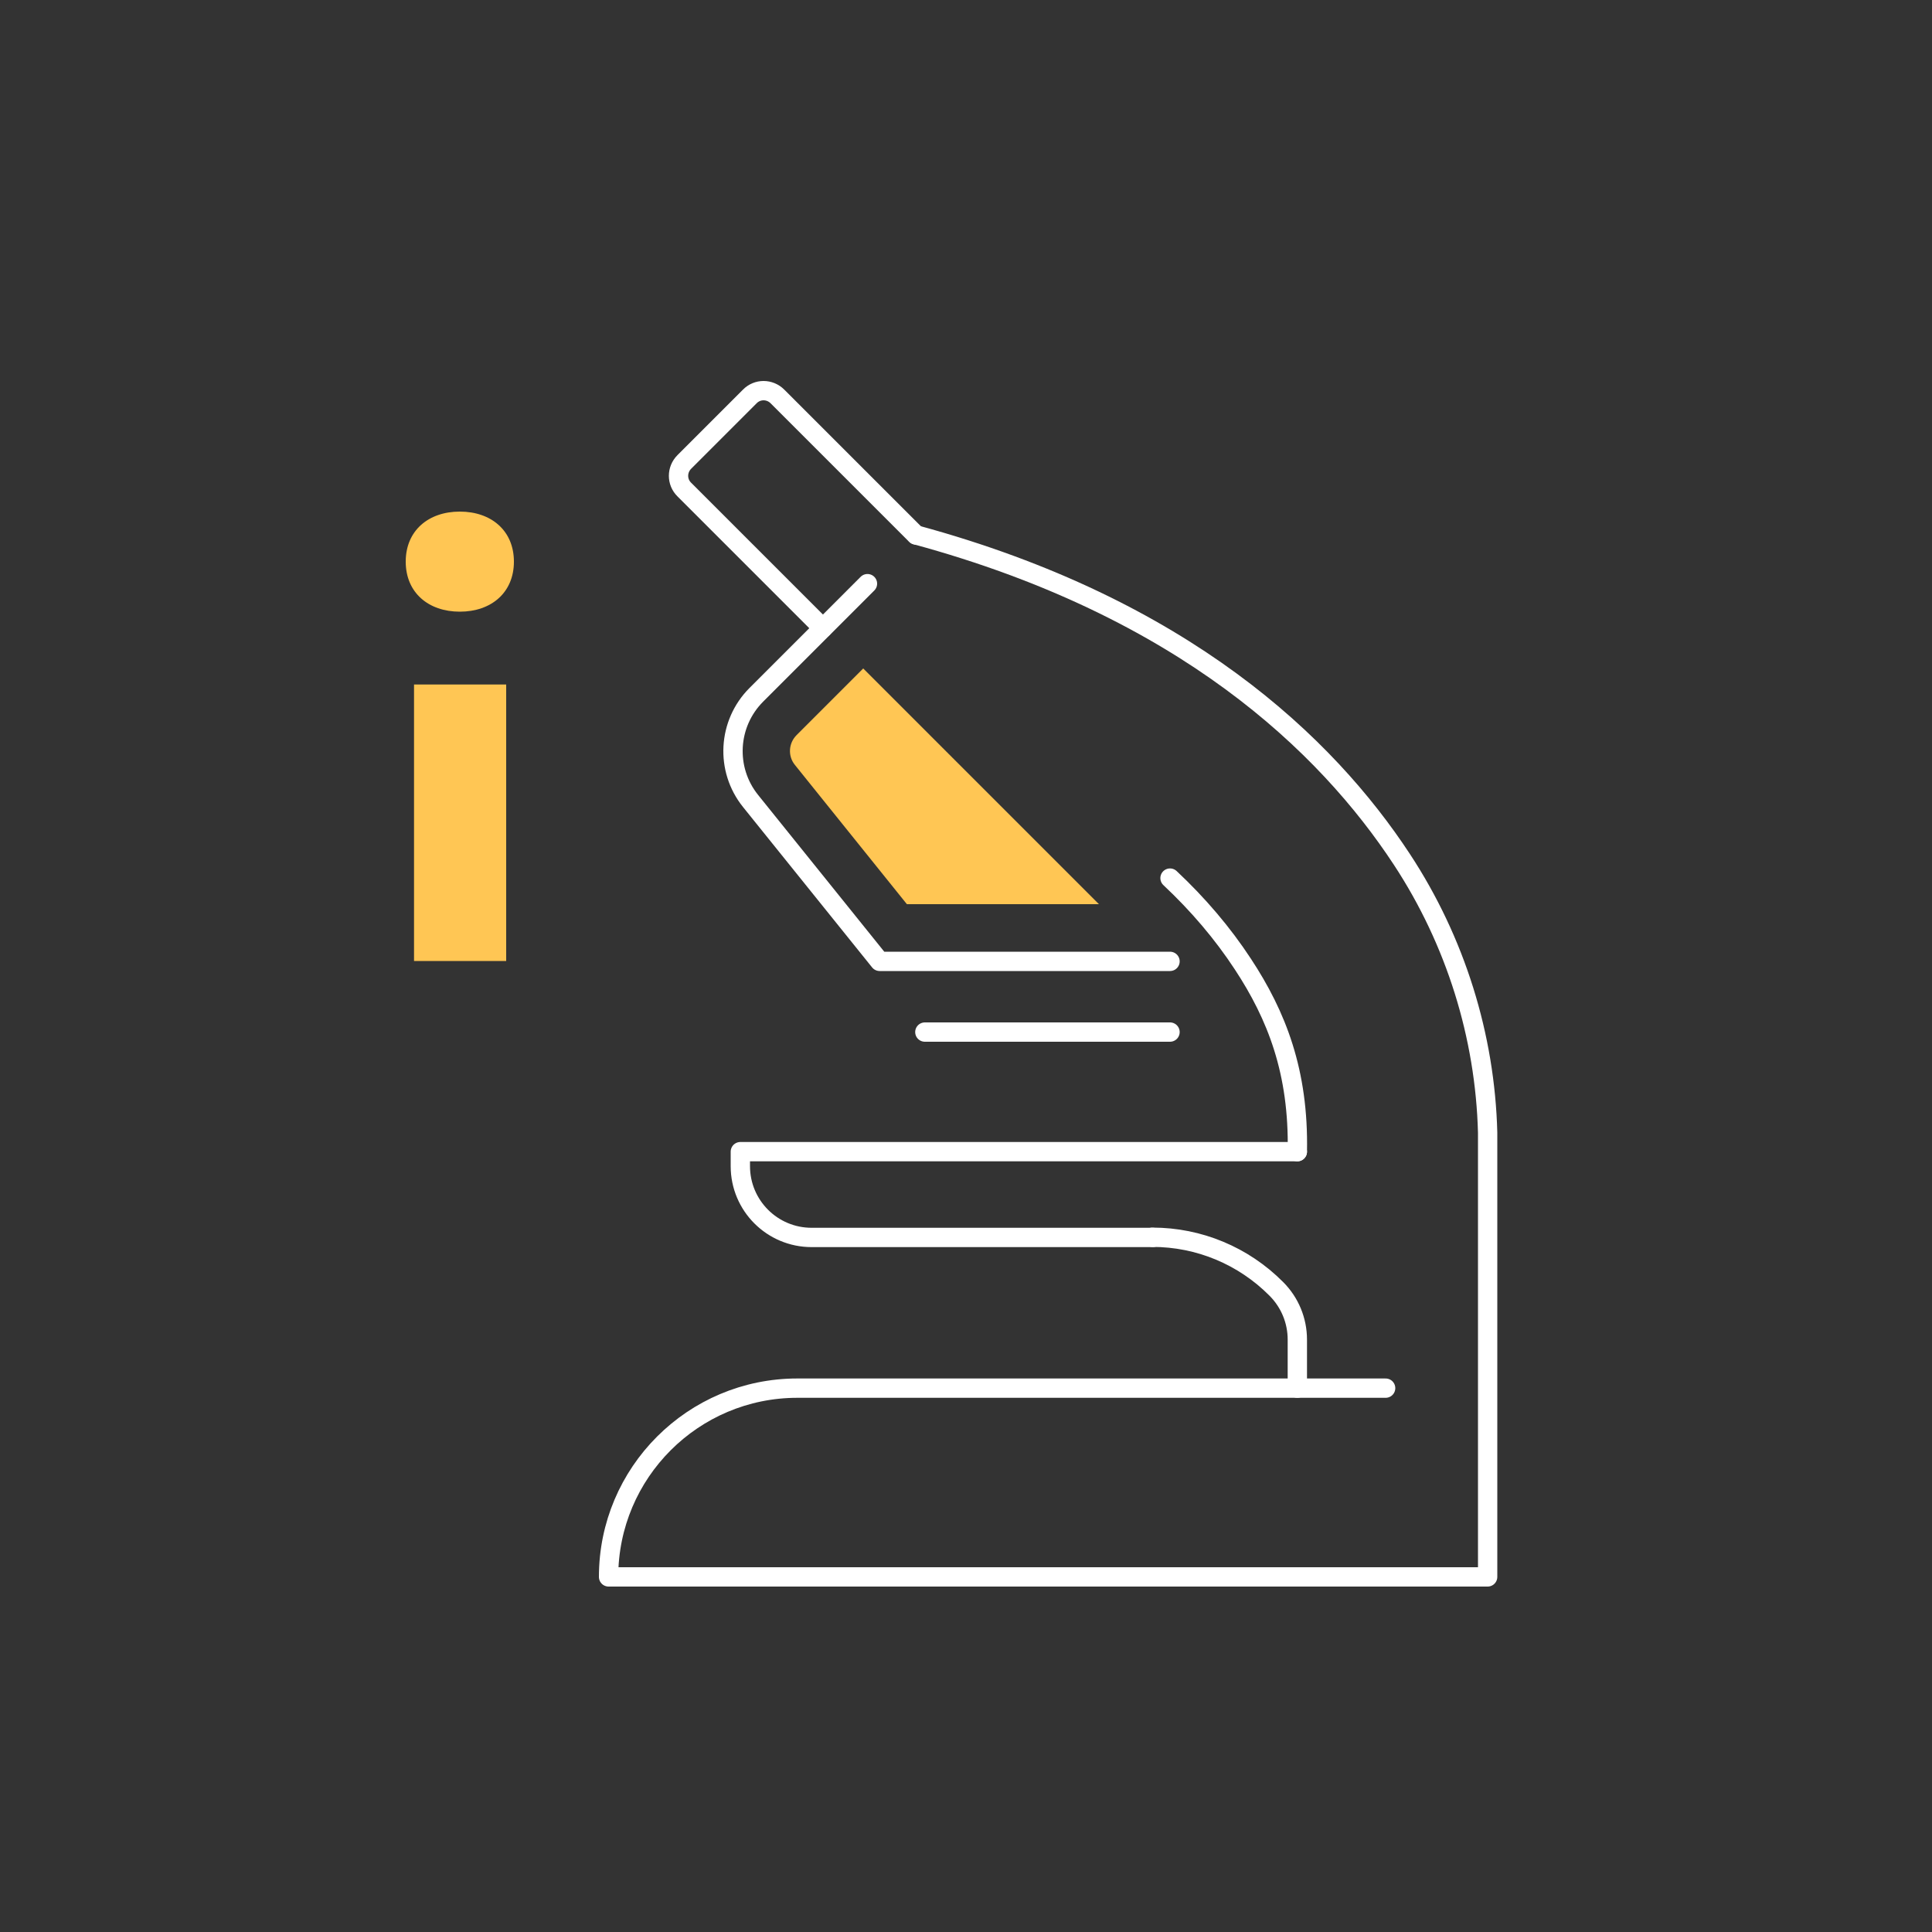 <?xml version="1.0" encoding="UTF-8"?><svg id="Layer_2" xmlns="http://www.w3.org/2000/svg" viewBox="0 0 100 100"><rect x="0" y="0" width="100" height="100" fill="#333333" stroke="none"/><defs><style>.cls-1{stroke:#fff;stroke-linecap:round;stroke-linejoin:round;}.cls-1,.cls-2{fill:none;}.cls-2,.cls-3{stroke-width:0px;}.cls-3{fill:#ffc654;}</style></defs><g id="katedry_icons"><rect class="cls-2" width="100" height="100"/><path class="cls-3" d="M21,29.07c0-1.6,1.17-2.59,2.8-2.59s2.8.99,2.8,2.59-1.17,2.59-2.8,2.59-2.8-.99-2.8-2.59ZM21.43,35.43h4.77v14.31h-4.77v-14.31Z"/><path class="cls-1" d="M67.15,59.61c.08-4.13-1.07-7.05-2.82-9.71-1.05-1.6-2.31-3.08-3.77-4.45"/><path class="cls-1" d="M60.56,49.76h-15.03l-6.68-8.3c-1.32-1.64-1.19-4.01.3-5.5l5.75-5.75"/><path class="cls-1" d="M72.56,81.62h4.44v-23c-.13-4.99-1.66-9.91-4.44-14.14-3.91-5.95-11.3-13.03-25.14-16.79"/><path class="cls-1" d="M72.56,81.62H31.5c0-5.4,4.38-9.77,9.77-9.77h30.45"/><path class="cls-1" d="M47.41,27.69l-7.17-7.17c-.4-.4-1.04-.4-1.43,0l-3.39,3.39c-.4.4-.4,1.04,0,1.43l7.17,7.17"/><path class="cls-1" d="M67.15,59.61h-28.83v.75c0,2.04,1.65,3.69,3.69,3.69h17.66"/><path class="cls-1" d="M67.15,71.85v-2.51c0-.99-.39-1.93-1.09-2.63h0c-1.7-1.71-4-2.67-6.41-2.67h0"/><line class="cls-1" x1="47.87" y1="53.42" x2="60.56" y2="53.42"/><path class="cls-3" d="M41.15,39.6l5.79,7.2h9.94l-12.2-12.2-3.45,3.45c-.42.42-.46,1.09-.08,1.55Z"/></g></svg>